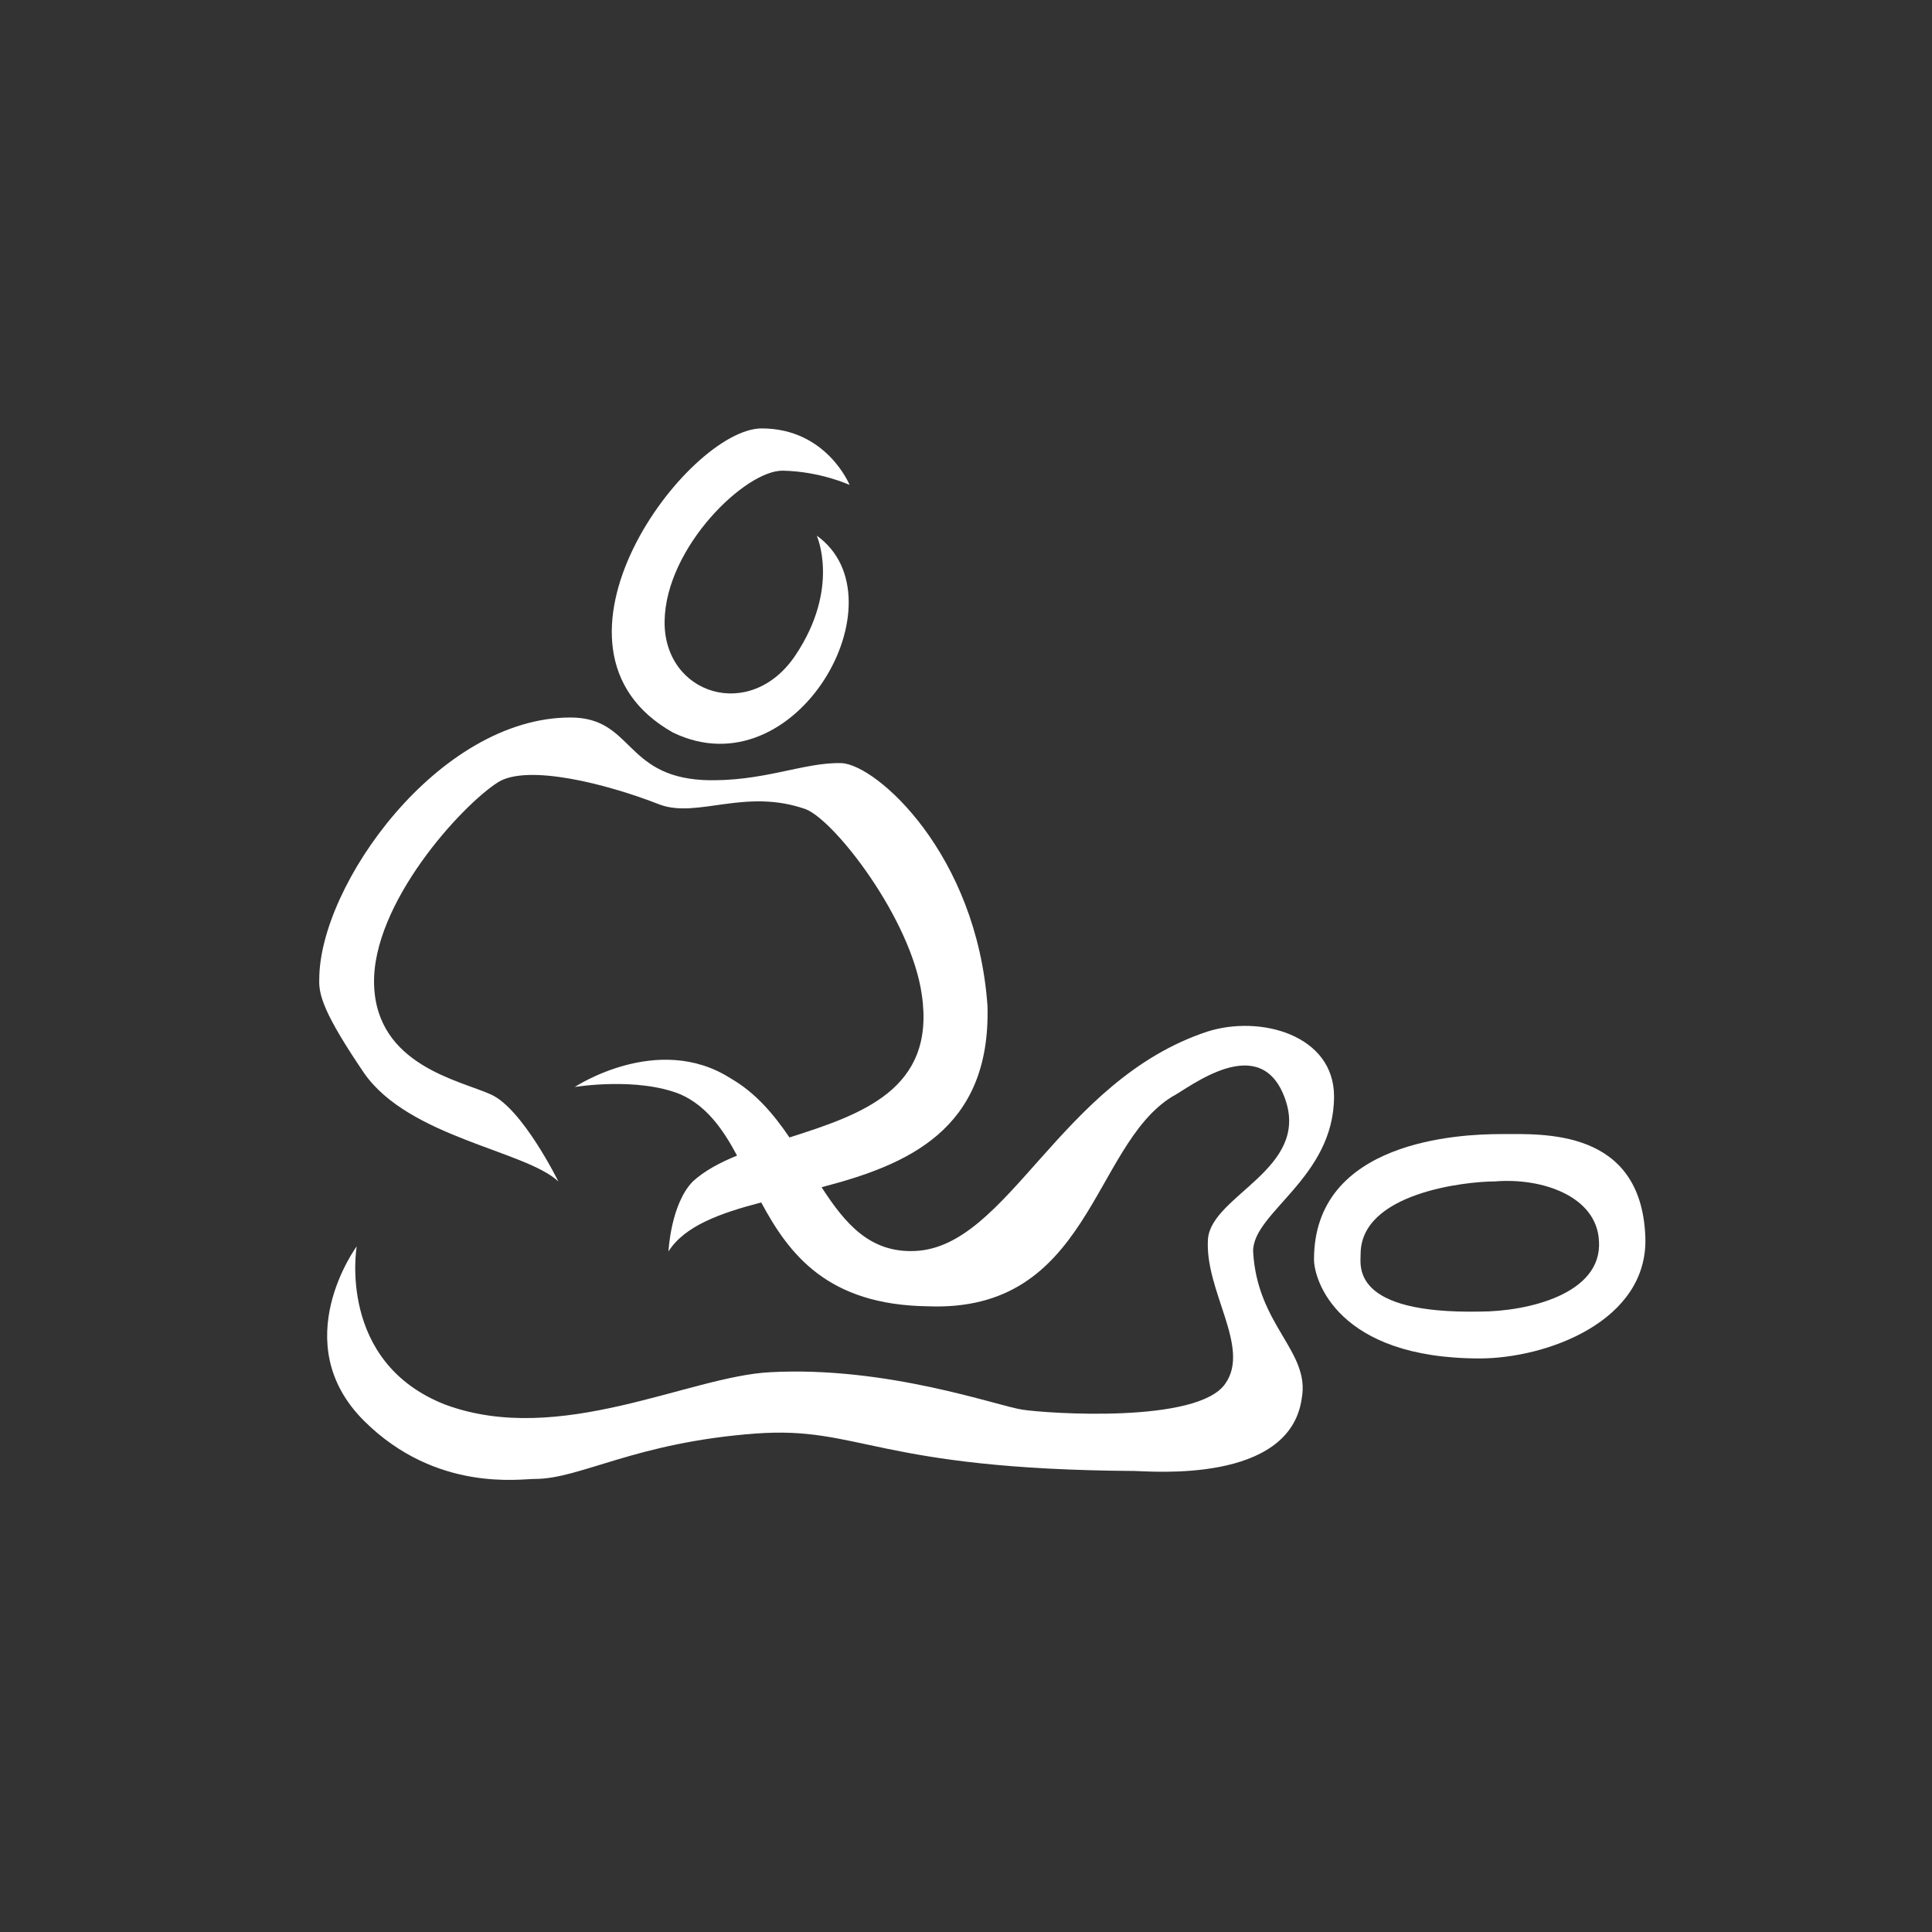 <?xml version="1.0" encoding="utf-8"?>
<!-- Generator: Adobe Illustrator 27.5.0, SVG Export Plug-In . SVG Version: 6.00 Build 0)  -->
<svg version="1.1" id="Ebene_1" xmlns="http://www.w3.org/2000/svg" xmlns:xlink="http://www.w3.org/1999/xlink" x="0px" y="0px"
	 viewBox="0 0 800 800" style="enable-background:new 0 0 800 800;" xml:space="preserve">
<rect x="0" y="0" width="800" height="800" fill="#333333" stroke="none"/>
<style type="text/css">
	.st0{fill:#FFFFFF;}
</style>
<g>
	<path class="st0" d="M278.6,303.3c51.1,24.8,96-55.5,59.6-81.5c0,0,9.8,21.7-8.8,49.5c-18.6,27.9-54.7,16.3-54.2-14.2
		s33.5-62.5,49-62.2s27.6,5.9,27.6,5.9s-9.5-23.4-36.4-23.4C284.8,177.4,216.4,268.2,278.6,303.3z"/>
	<path class="st0" d="M552.4,454c0-25.4-30.5-33.9-52.6-26.8c-61,20.3-82.2,89-120.8,90.8c-18.8,0.9-29.1-11.4-38.8-26.4
		c34.9-9.1,70.1-23.4,68.7-75c-4.4-63-45.9-99.9-60.4-100.6c-15.7-0.5-32.8,8-57.3,7c-32.8-1.8-29.2-25.9-55-25.9
		c-54.7,0-104,69.5-104,108.4c-0.3,6.6,2.1,14.6,18.6,38.9c18.6,26.6,66.7,32,80.4,44.8c0,0-14.8-30.1-27.9-36
		c-13-5.9-47.4-12.1-48.4-45.5c-1-33.4,36.2-74.3,51.5-83.9c12.2-7.4,44.5,0.6,66.9,9.4c15.7,5.7,35.4-7,60.4,1.9
		c12.1,4.8,43.6,45.5,48,76.8c5.8,39.3-25.1,49.6-54.8,59.1c-6.5-9.6-14.1-18.6-24.4-24.5c-30.1-19.2-64.5,3.6-64.5,3.6
		s25.9-4.3,43.9,3.1c10.7,4.8,17.4,14.3,23.3,25.3c-7.1,2.9-13.5,6.3-18.3,10.7c-9.2,9.4-10.1,29-10.1,29
		c6.7-10.6,21.3-15.8,38.4-20.3c11.6,21.6,27.5,42.4,68.8,43c67.4,2.8,68.1-66.1,101.2-86.7c7.2-3.7,36.9-27.9,47,1
		c10.1,28.9-30.5,39.7-32,57.8c-1.5,21.4,17.8,44.8,7.2,59.9c-11.3,16.7-73.9,12.4-84.1,10.8c-10.2-1.5-55.8-18.1-104.3-15.5
		c-33.5,1.6-87.3,31-134.7,13.4c-44.9-17.6-36.6-65.5-36.6-65.5s-29.5,39.9,3.1,72.3c29.9,29.7,65,23.9,70.7,24
		c18.9,0,41.4-15.1,91.4-18.8c43.2-3.2,49.6,14.8,156.9,15.5c7,0.1,64.1,5.3,69.2-29.9c3.7-19.7-18.4-30.1-20.1-60.9
		C518.5,502.1,552.4,487.8,552.4,454z"/>
	<path class="st0" d="M681.3,512.2c-1.7-45.1-42.6-42.6-59.8-42.6s-77.4,2.7-77.4,51.9c0,8.5,9.7,41,68.6,41
		C640.2,562.5,682.6,547.2,681.3,512.2z M612.7,543.1c-53.2,1-49.3-18.9-49.3-23.8c0-25.3,43.3-30.1,55.7-30.1
		c19.2-1.6,42.1,6,43,24.7C663.5,535.8,632.6,543.1,612.7,543.1z"/>
</g>
</svg>

